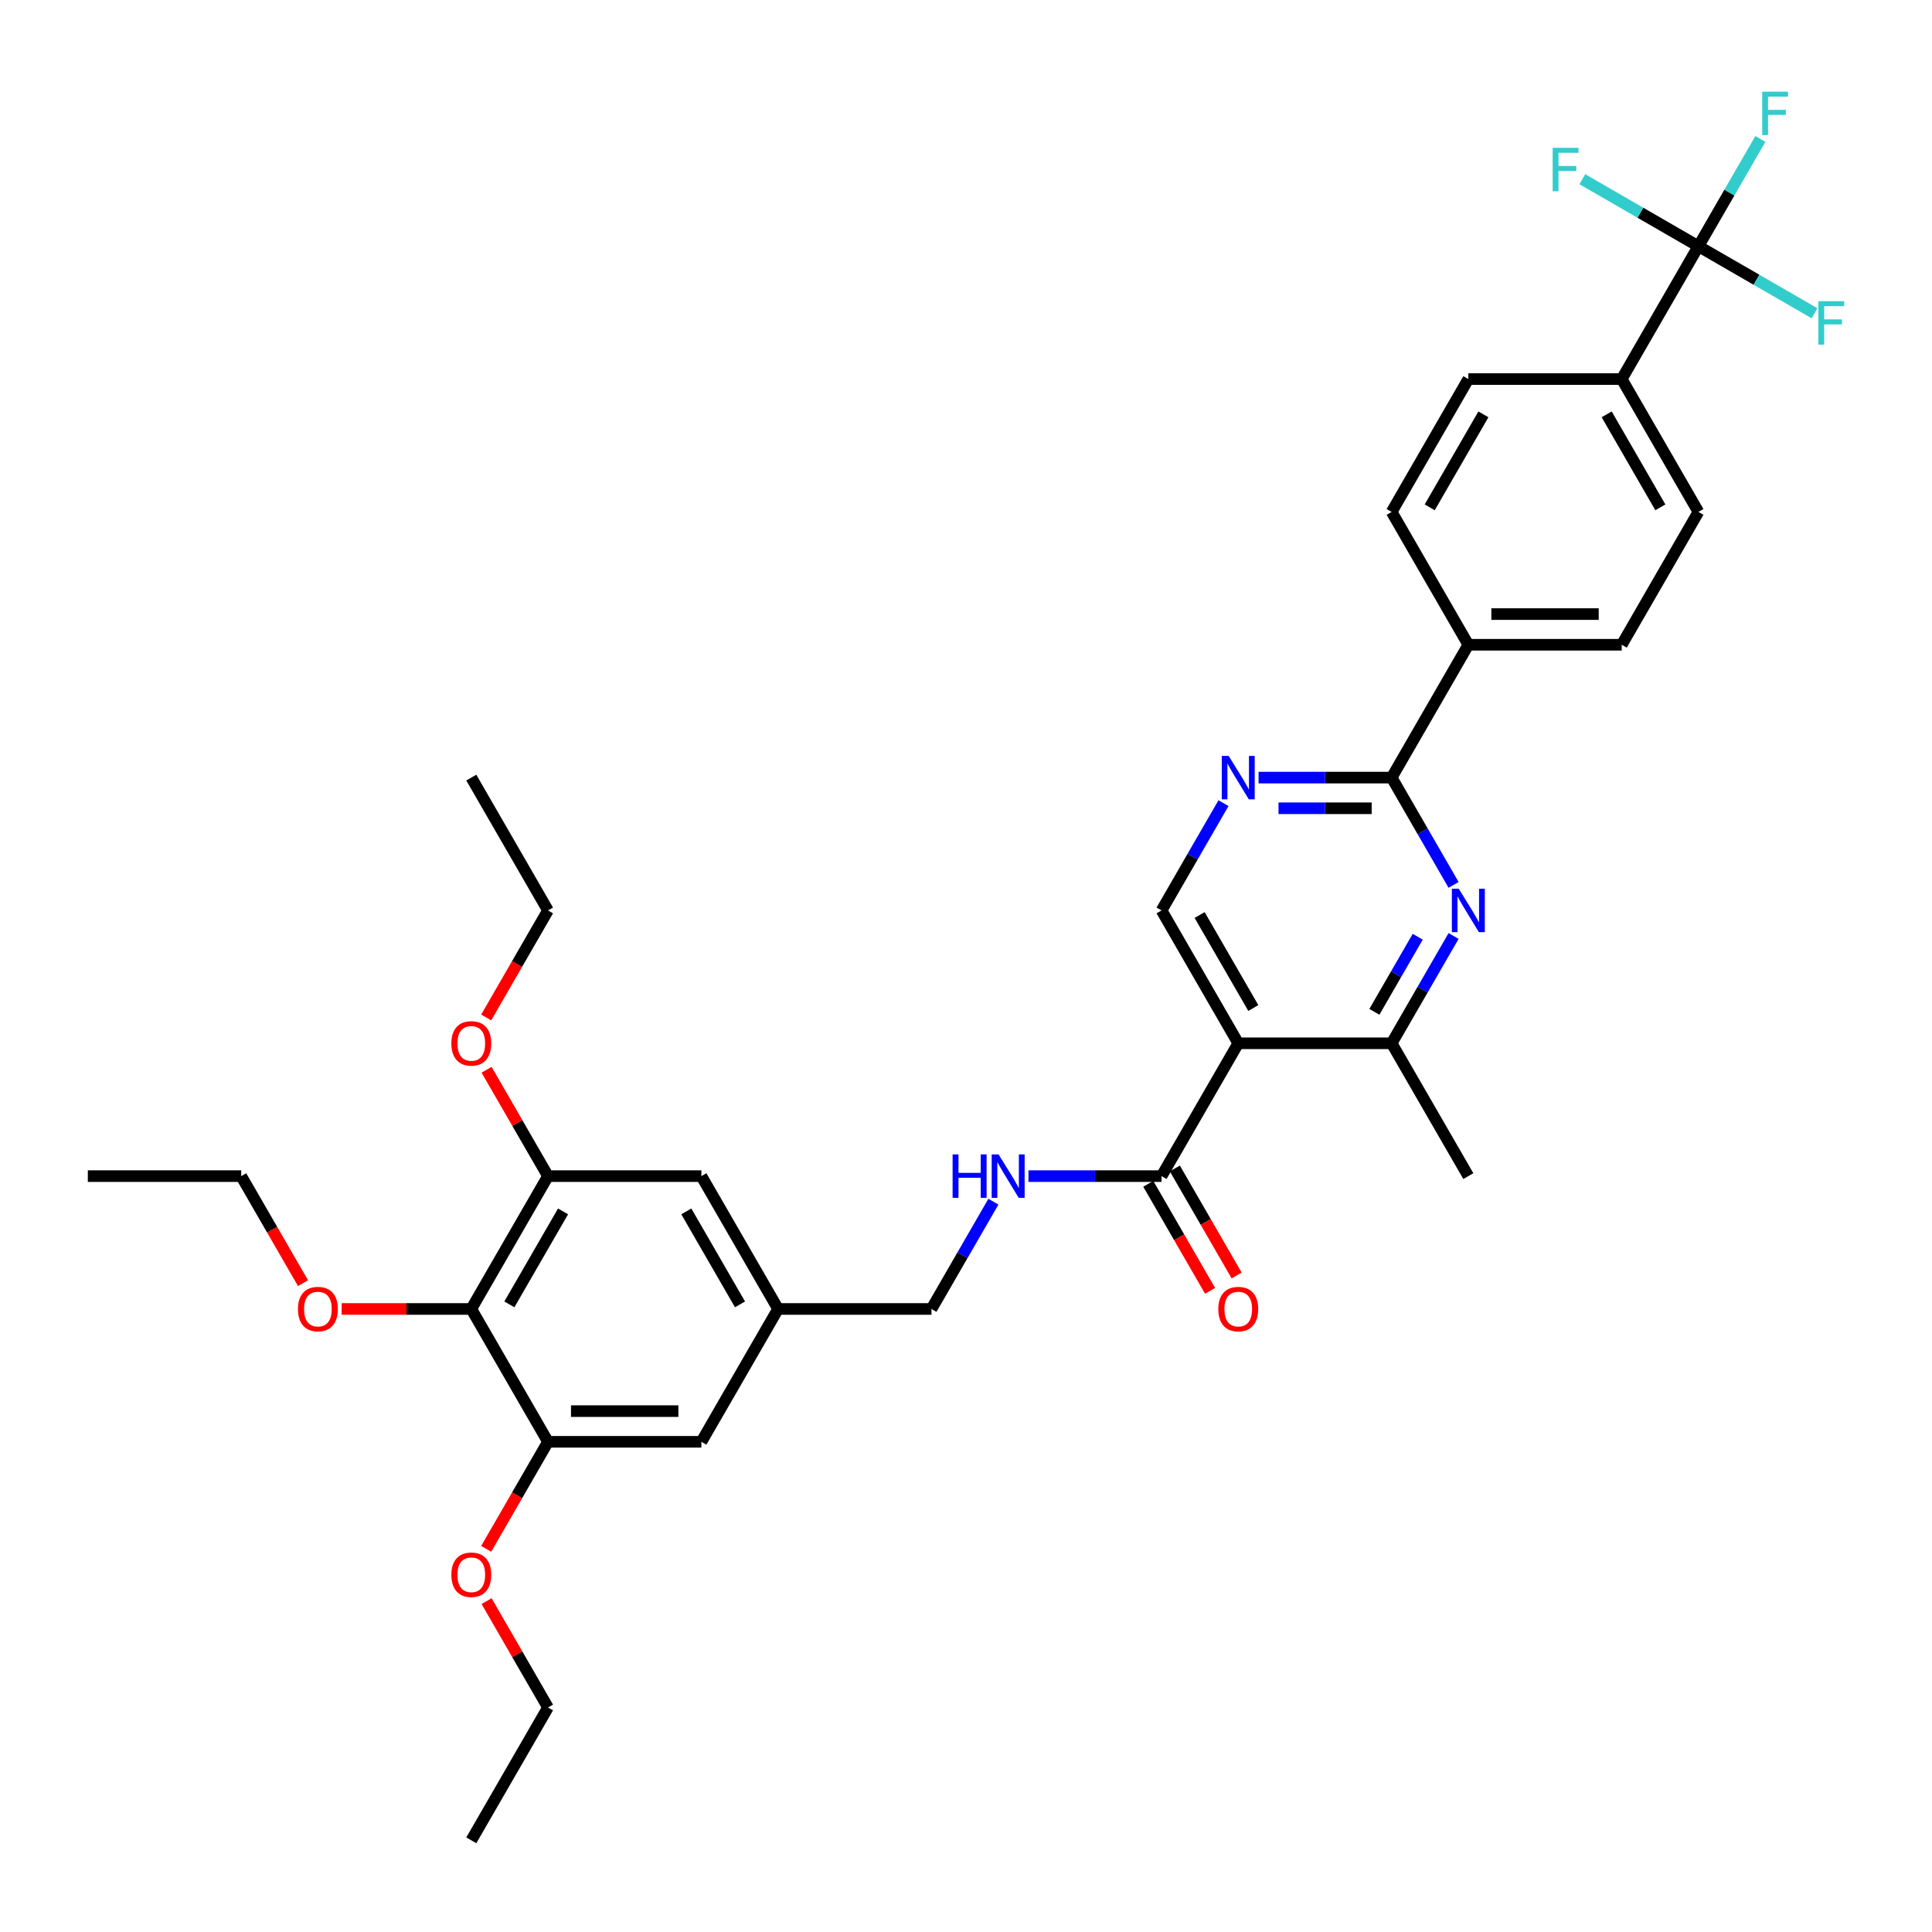 <?xml version='1.0' encoding='iso-8859-1'?>
<svg version='1.1' baseProfile='full'
              xmlns='http://www.w3.org/2000/svg'
                      xmlns:rdkit='http://www.rdkit.org/xml'
                      xmlns:xlink='http://www.w3.org/1999/xlink'
                  xml:space='preserve'
width='1000px' height='1000px' viewBox='0 0 1000 1000'>
<!-- END OF HEADER -->
<rect style='opacity:1.0;fill:#FFFFFF;stroke:none' width='1000' height='1000' x='0' y='0'> </rect>
<path class='bond-3' d='M 640.917,540 L 720.312,540' style='fill:none;fill-rule:evenodd;stroke:#000000;stroke-width:6px;stroke-linecap:butt;stroke-linejoin:miter;stroke-opacity:1' />
<path class='bond-5' d='M 640.917,540 L 601.22,608.758' style='fill:none;fill-rule:evenodd;stroke:#000000;stroke-width:6px;stroke-linecap:butt;stroke-linejoin:miter;stroke-opacity:1' />
<path class='bond-7' d='M 640.917,540 L 601.22,471.242' style='fill:none;fill-rule:evenodd;stroke:#000000;stroke-width:6px;stroke-linecap:butt;stroke-linejoin:miter;stroke-opacity:1' />
<path class='bond-7' d='M 648.714,521.747 L 620.926,473.616' style='fill:none;fill-rule:evenodd;stroke:#000000;stroke-width:6px;stroke-linecap:butt;stroke-linejoin:miter;stroke-opacity:1' />
<path class='bond-0' d='M 752.373,484.469 L 736.343,512.235' style='fill:none;fill-rule:evenodd;stroke:#0000FF;stroke-width:6px;stroke-linecap:butt;stroke-linejoin:miter;stroke-opacity:1' />
<path class='bond-0' d='M 736.343,512.235 L 720.312,540' style='fill:none;fill-rule:evenodd;stroke:#000000;stroke-width:6px;stroke-linecap:butt;stroke-linejoin:miter;stroke-opacity:1' />
<path class='bond-0' d='M 733.812,484.859 L 722.591,504.295' style='fill:none;fill-rule:evenodd;stroke:#0000FF;stroke-width:6px;stroke-linecap:butt;stroke-linejoin:miter;stroke-opacity:1' />
<path class='bond-0' d='M 722.591,504.295 L 711.37,523.731' style='fill:none;fill-rule:evenodd;stroke:#000000;stroke-width:6px;stroke-linecap:butt;stroke-linejoin:miter;stroke-opacity:1' />
<path class='bond-35' d='M 752.373,458.015 L 736.343,430.249' style='fill:none;fill-rule:evenodd;stroke:#0000FF;stroke-width:6px;stroke-linecap:butt;stroke-linejoin:miter;stroke-opacity:1' />
<path class='bond-35' d='M 736.343,430.249 L 720.312,402.484' style='fill:none;fill-rule:evenodd;stroke:#000000;stroke-width:6px;stroke-linecap:butt;stroke-linejoin:miter;stroke-opacity:1' />
<path class='bond-1' d='M 720.312,402.484 L 685.871,402.484' style='fill:none;fill-rule:evenodd;stroke:#000000;stroke-width:6px;stroke-linecap:butt;stroke-linejoin:miter;stroke-opacity:1' />
<path class='bond-1' d='M 685.871,402.484 L 651.429,402.484' style='fill:none;fill-rule:evenodd;stroke:#0000FF;stroke-width:6px;stroke-linecap:butt;stroke-linejoin:miter;stroke-opacity:1' />
<path class='bond-1' d='M 709.98,418.363 L 685.871,418.363' style='fill:none;fill-rule:evenodd;stroke:#000000;stroke-width:6px;stroke-linecap:butt;stroke-linejoin:miter;stroke-opacity:1' />
<path class='bond-1' d='M 685.871,418.363 L 661.762,418.363' style='fill:none;fill-rule:evenodd;stroke:#0000FF;stroke-width:6px;stroke-linecap:butt;stroke-linejoin:miter;stroke-opacity:1' />
<path class='bond-12' d='M 720.312,402.484 L 760.01,333.726' style='fill:none;fill-rule:evenodd;stroke:#000000;stroke-width:6px;stroke-linecap:butt;stroke-linejoin:miter;stroke-opacity:1' />
<path class='bond-2' d='M 879.102,127.452 L 839.405,196.21' style='fill:none;fill-rule:evenodd;stroke:#000000;stroke-width:6px;stroke-linecap:butt;stroke-linejoin:miter;stroke-opacity:1' />
<path class='bond-21' d='M 879.102,127.452 L 895.133,99.686' style='fill:none;fill-rule:evenodd;stroke:#000000;stroke-width:6px;stroke-linecap:butt;stroke-linejoin:miter;stroke-opacity:1' />
<path class='bond-21' d='M 895.133,99.686 L 911.163,71.921' style='fill:none;fill-rule:evenodd;stroke:#33CCCC;stroke-width:6px;stroke-linecap:butt;stroke-linejoin:miter;stroke-opacity:1' />
<path class='bond-22' d='M 879.102,127.452 L 909.146,144.798' style='fill:none;fill-rule:evenodd;stroke:#000000;stroke-width:6px;stroke-linecap:butt;stroke-linejoin:miter;stroke-opacity:1' />
<path class='bond-22' d='M 909.146,144.798 L 939.19,162.144' style='fill:none;fill-rule:evenodd;stroke:#33CCCC;stroke-width:6px;stroke-linecap:butt;stroke-linejoin:miter;stroke-opacity:1' />
<path class='bond-23' d='M 879.102,127.452 L 849.058,110.106' style='fill:none;fill-rule:evenodd;stroke:#000000;stroke-width:6px;stroke-linecap:butt;stroke-linejoin:miter;stroke-opacity:1' />
<path class='bond-23' d='M 849.058,110.106 L 819.014,92.76' style='fill:none;fill-rule:evenodd;stroke:#33CCCC;stroke-width:6px;stroke-linecap:butt;stroke-linejoin:miter;stroke-opacity:1' />
<path class='bond-28' d='M 720.312,540 L 760.01,608.758' style='fill:none;fill-rule:evenodd;stroke:#000000;stroke-width:6px;stroke-linecap:butt;stroke-linejoin:miter;stroke-opacity:1' />
<path class='bond-4' d='M 633.28,415.711 L 617.25,443.477' style='fill:none;fill-rule:evenodd;stroke:#0000FF;stroke-width:6px;stroke-linecap:butt;stroke-linejoin:miter;stroke-opacity:1' />
<path class='bond-4' d='M 617.25,443.477 L 601.22,471.242' style='fill:none;fill-rule:evenodd;stroke:#000000;stroke-width:6px;stroke-linecap:butt;stroke-linejoin:miter;stroke-opacity:1' />
<path class='bond-10' d='M 601.22,608.758 L 566.778,608.758' style='fill:none;fill-rule:evenodd;stroke:#000000;stroke-width:6px;stroke-linecap:butt;stroke-linejoin:miter;stroke-opacity:1' />
<path class='bond-10' d='M 566.778,608.758 L 532.337,608.758' style='fill:none;fill-rule:evenodd;stroke:#0000FF;stroke-width:6px;stroke-linecap:butt;stroke-linejoin:miter;stroke-opacity:1' />
<path class='bond-16' d='M 594.344,612.728 L 610.338,640.43' style='fill:none;fill-rule:evenodd;stroke:#000000;stroke-width:6px;stroke-linecap:butt;stroke-linejoin:miter;stroke-opacity:1' />
<path class='bond-16' d='M 610.338,640.43 L 626.331,668.132' style='fill:none;fill-rule:evenodd;stroke:#FF0000;stroke-width:6px;stroke-linecap:butt;stroke-linejoin:miter;stroke-opacity:1' />
<path class='bond-16' d='M 608.096,604.789 L 624.089,632.491' style='fill:none;fill-rule:evenodd;stroke:#000000;stroke-width:6px;stroke-linecap:butt;stroke-linejoin:miter;stroke-opacity:1' />
<path class='bond-16' d='M 624.089,632.491 L 640.083,660.192' style='fill:none;fill-rule:evenodd;stroke:#FF0000;stroke-width:6px;stroke-linecap:butt;stroke-linejoin:miter;stroke-opacity:1' />
<path class='bond-6' d='M 243.942,677.516 L 283.64,608.758' style='fill:none;fill-rule:evenodd;stroke:#000000;stroke-width:6px;stroke-linecap:butt;stroke-linejoin:miter;stroke-opacity:1' />
<path class='bond-6' d='M 263.648,675.142 L 291.437,627.012' style='fill:none;fill-rule:evenodd;stroke:#000000;stroke-width:6px;stroke-linecap:butt;stroke-linejoin:miter;stroke-opacity:1' />
<path class='bond-25' d='M 243.942,677.516 L 210.398,677.516' style='fill:none;fill-rule:evenodd;stroke:#000000;stroke-width:6px;stroke-linecap:butt;stroke-linejoin:miter;stroke-opacity:1' />
<path class='bond-25' d='M 210.398,677.516 L 176.853,677.516' style='fill:none;fill-rule:evenodd;stroke:#FF0000;stroke-width:6px;stroke-linecap:butt;stroke-linejoin:miter;stroke-opacity:1' />
<path class='bond-37' d='M 243.942,677.516 L 283.64,746.275' style='fill:none;fill-rule:evenodd;stroke:#000000;stroke-width:6px;stroke-linecap:butt;stroke-linejoin:miter;stroke-opacity:1' />
<path class='bond-8' d='M 283.64,746.275 L 363.035,746.275' style='fill:none;fill-rule:evenodd;stroke:#000000;stroke-width:6px;stroke-linecap:butt;stroke-linejoin:miter;stroke-opacity:1' />
<path class='bond-8' d='M 295.549,730.396 L 351.125,730.396' style='fill:none;fill-rule:evenodd;stroke:#000000;stroke-width:6px;stroke-linecap:butt;stroke-linejoin:miter;stroke-opacity:1' />
<path class='bond-26' d='M 283.64,746.275 L 267.646,773.976' style='fill:none;fill-rule:evenodd;stroke:#000000;stroke-width:6px;stroke-linecap:butt;stroke-linejoin:miter;stroke-opacity:1' />
<path class='bond-26' d='M 267.646,773.976 L 251.652,801.678' style='fill:none;fill-rule:evenodd;stroke:#FF0000;stroke-width:6px;stroke-linecap:butt;stroke-linejoin:miter;stroke-opacity:1' />
<path class='bond-9' d='M 283.64,608.758 L 363.035,608.758' style='fill:none;fill-rule:evenodd;stroke:#000000;stroke-width:6px;stroke-linecap:butt;stroke-linejoin:miter;stroke-opacity:1' />
<path class='bond-27' d='M 283.64,608.758 L 267.747,581.231' style='fill:none;fill-rule:evenodd;stroke:#000000;stroke-width:6px;stroke-linecap:butt;stroke-linejoin:miter;stroke-opacity:1' />
<path class='bond-27' d='M 267.747,581.231 L 251.854,553.704' style='fill:none;fill-rule:evenodd;stroke:#FF0000;stroke-width:6px;stroke-linecap:butt;stroke-linejoin:miter;stroke-opacity:1' />
<path class='bond-24' d='M 514.188,621.986 L 498.158,649.751' style='fill:none;fill-rule:evenodd;stroke:#0000FF;stroke-width:6px;stroke-linecap:butt;stroke-linejoin:miter;stroke-opacity:1' />
<path class='bond-24' d='M 498.158,649.751 L 482.127,677.516' style='fill:none;fill-rule:evenodd;stroke:#000000;stroke-width:6px;stroke-linecap:butt;stroke-linejoin:miter;stroke-opacity:1' />
<path class='bond-11' d='M 839.405,196.21 L 879.102,264.968' style='fill:none;fill-rule:evenodd;stroke:#000000;stroke-width:6px;stroke-linecap:butt;stroke-linejoin:miter;stroke-opacity:1' />
<path class='bond-11' d='M 831.608,214.463 L 859.396,262.594' style='fill:none;fill-rule:evenodd;stroke:#000000;stroke-width:6px;stroke-linecap:butt;stroke-linejoin:miter;stroke-opacity:1' />
<path class='bond-36' d='M 839.405,196.21 L 760.01,196.21' style='fill:none;fill-rule:evenodd;stroke:#000000;stroke-width:6px;stroke-linecap:butt;stroke-linejoin:miter;stroke-opacity:1' />
<path class='bond-19' d='M 760.01,333.726 L 720.312,264.968' style='fill:none;fill-rule:evenodd;stroke:#000000;stroke-width:6px;stroke-linecap:butt;stroke-linejoin:miter;stroke-opacity:1' />
<path class='bond-20' d='M 760.01,333.726 L 839.405,333.726' style='fill:none;fill-rule:evenodd;stroke:#000000;stroke-width:6px;stroke-linecap:butt;stroke-linejoin:miter;stroke-opacity:1' />
<path class='bond-20' d='M 771.919,317.847 L 827.496,317.847' style='fill:none;fill-rule:evenodd;stroke:#000000;stroke-width:6px;stroke-linecap:butt;stroke-linejoin:miter;stroke-opacity:1' />
<path class='bond-13' d='M 363.035,746.275 L 402.732,677.516' style='fill:none;fill-rule:evenodd;stroke:#000000;stroke-width:6px;stroke-linecap:butt;stroke-linejoin:miter;stroke-opacity:1' />
<path class='bond-14' d='M 363.035,608.758 L 402.732,677.516' style='fill:none;fill-rule:evenodd;stroke:#000000;stroke-width:6px;stroke-linecap:butt;stroke-linejoin:miter;stroke-opacity:1' />
<path class='bond-14' d='M 355.238,627.012 L 383.026,675.142' style='fill:none;fill-rule:evenodd;stroke:#000000;stroke-width:6px;stroke-linecap:butt;stroke-linejoin:miter;stroke-opacity:1' />
<path class='bond-15' d='M 402.732,677.516 L 482.127,677.516' style='fill:none;fill-rule:evenodd;stroke:#000000;stroke-width:6px;stroke-linecap:butt;stroke-linejoin:miter;stroke-opacity:1' />
<path class='bond-17' d='M 760.01,196.21 L 720.312,264.968' style='fill:none;fill-rule:evenodd;stroke:#000000;stroke-width:6px;stroke-linecap:butt;stroke-linejoin:miter;stroke-opacity:1' />
<path class='bond-17' d='M 767.807,214.463 L 740.018,262.594' style='fill:none;fill-rule:evenodd;stroke:#000000;stroke-width:6px;stroke-linecap:butt;stroke-linejoin:miter;stroke-opacity:1' />
<path class='bond-18' d='M 879.102,264.968 L 839.405,333.726' style='fill:none;fill-rule:evenodd;stroke:#000000;stroke-width:6px;stroke-linecap:butt;stroke-linejoin:miter;stroke-opacity:1' />
<path class='bond-29' d='M 156.837,664.162 L 140.843,636.46' style='fill:none;fill-rule:evenodd;stroke:#FF0000;stroke-width:6px;stroke-linecap:butt;stroke-linejoin:miter;stroke-opacity:1' />
<path class='bond-29' d='M 140.843,636.46 L 124.85,608.758' style='fill:none;fill-rule:evenodd;stroke:#000000;stroke-width:6px;stroke-linecap:butt;stroke-linejoin:miter;stroke-opacity:1' />
<path class='bond-30' d='M 251.854,828.736 L 267.747,856.263' style='fill:none;fill-rule:evenodd;stroke:#FF0000;stroke-width:6px;stroke-linecap:butt;stroke-linejoin:miter;stroke-opacity:1' />
<path class='bond-30' d='M 267.747,856.263 L 283.64,883.791' style='fill:none;fill-rule:evenodd;stroke:#000000;stroke-width:6px;stroke-linecap:butt;stroke-linejoin:miter;stroke-opacity:1' />
<path class='bond-31' d='M 251.652,526.646 L 267.646,498.944' style='fill:none;fill-rule:evenodd;stroke:#FF0000;stroke-width:6px;stroke-linecap:butt;stroke-linejoin:miter;stroke-opacity:1' />
<path class='bond-31' d='M 267.646,498.944 L 283.64,471.242' style='fill:none;fill-rule:evenodd;stroke:#000000;stroke-width:6px;stroke-linecap:butt;stroke-linejoin:miter;stroke-opacity:1' />
<path class='bond-33' d='M 124.85,608.758 L 45.455,608.758' style='fill:none;fill-rule:evenodd;stroke:#000000;stroke-width:6px;stroke-linecap:butt;stroke-linejoin:miter;stroke-opacity:1' />
<path class='bond-32' d='M 283.64,883.791 L 243.942,952.549' style='fill:none;fill-rule:evenodd;stroke:#000000;stroke-width:6px;stroke-linecap:butt;stroke-linejoin:miter;stroke-opacity:1' />
<path class='bond-34' d='M 283.64,471.242 L 243.942,402.484' style='fill:none;fill-rule:evenodd;stroke:#000000;stroke-width:6px;stroke-linecap:butt;stroke-linejoin:miter;stroke-opacity:1' />
<path  class='atom-1' d='M 755.04 460
L 762.407 471.909
Q 763.138 473.084, 764.313 475.212
Q 765.488 477.34, 765.552 477.467
L 765.552 460
L 768.537 460
L 768.537 482.484
L 765.456 482.484
L 757.549 469.464
Q 756.628 467.939, 755.643 466.193
Q 754.69 464.446, 754.404 463.906
L 754.404 482.484
L 751.483 482.484
L 751.483 460
L 755.04 460
' fill='#0000FF'/>
<path  class='atom-5' d='M 635.947 391.242
L 643.315 403.151
Q 644.045 404.326, 645.22 406.454
Q 646.395 408.582, 646.459 408.709
L 646.459 391.242
L 649.444 391.242
L 649.444 413.726
L 646.364 413.726
L 638.456 400.706
Q 637.535 399.181, 636.55 397.434
Q 635.598 395.688, 635.312 395.148
L 635.312 413.726
L 632.39 413.726
L 632.39 391.242
L 635.947 391.242
' fill='#0000FF'/>
<path  class='atom-11' d='M 493.068 597.516
L 496.117 597.516
L 496.117 607.075
L 507.613 607.075
L 507.613 597.516
L 510.662 597.516
L 510.662 620.001
L 507.613 620.001
L 507.613 609.616
L 496.117 609.616
L 496.117 620.001
L 493.068 620.001
L 493.068 597.516
' fill='#0000FF'/>
<path  class='atom-11' d='M 516.855 597.516
L 524.222 609.425
Q 524.953 610.6, 526.128 612.728
Q 527.303 614.856, 527.366 614.983
L 527.366 597.516
L 530.352 597.516
L 530.352 620.001
L 527.271 620.001
L 519.363 606.98
Q 518.442 605.455, 517.458 603.709
Q 516.505 601.962, 516.219 601.422
L 516.219 620.001
L 513.298 620.001
L 513.298 597.516
L 516.855 597.516
' fill='#0000FF'/>
<path  class='atom-17' d='M 630.596 677.58
Q 630.596 672.181, 633.264 669.164
Q 635.931 666.147, 640.917 666.147
Q 645.903 666.147, 648.571 669.164
Q 651.239 672.181, 651.239 677.58
Q 651.239 683.042, 648.539 686.155
Q 645.84 689.235, 640.917 689.235
Q 635.963 689.235, 633.264 686.155
Q 630.596 683.074, 630.596 677.58
M 640.917 686.694
Q 644.347 686.694, 646.189 684.408
Q 648.063 682.09, 648.063 677.58
Q 648.063 673.166, 646.189 670.943
Q 644.347 668.688, 640.917 668.688
Q 637.487 668.688, 635.614 670.911
Q 633.772 673.134, 633.772 677.58
Q 633.772 682.121, 635.614 684.408
Q 637.487 686.694, 640.917 686.694
' fill='#FF0000'/>
<path  class='atom-22' d='M 912.115 47.451
L 925.485 47.451
L 925.485 50.023
L 915.132 50.023
L 915.132 56.852
L 924.342 56.852
L 924.342 59.456
L 915.132 59.456
L 915.132 69.936
L 912.115 69.936
L 912.115 47.451
' fill='#33CCCC'/>
<path  class='atom-23' d='M 941.175 155.907
L 954.545 155.907
L 954.545 158.479
L 944.192 158.479
L 944.192 165.307
L 953.402 165.307
L 953.402 167.911
L 944.192 167.911
L 944.192 178.391
L 941.175 178.391
L 941.175 155.907
' fill='#33CCCC'/>
<path  class='atom-24' d='M 803.659 76.512
L 817.029 76.512
L 817.029 79.084
L 806.676 79.084
L 806.676 85.912
L 815.886 85.912
L 815.886 88.516
L 806.676 88.516
L 806.676 98.996
L 803.659 98.996
L 803.659 76.512
' fill='#33CCCC'/>
<path  class='atom-26' d='M 154.226 677.58
Q 154.226 672.181, 156.893 669.164
Q 159.561 666.147, 164.547 666.147
Q 169.533 666.147, 172.201 669.164
Q 174.868 672.181, 174.868 677.58
Q 174.868 683.042, 172.169 686.155
Q 169.47 689.235, 164.547 689.235
Q 159.593 689.235, 156.893 686.155
Q 154.226 683.074, 154.226 677.58
M 164.547 686.694
Q 167.977 686.694, 169.819 684.408
Q 171.693 682.09, 171.693 677.58
Q 171.693 673.166, 169.819 670.943
Q 167.977 668.688, 164.547 668.688
Q 161.117 668.688, 159.243 670.911
Q 157.402 673.134, 157.402 677.58
Q 157.402 682.121, 159.243 684.408
Q 161.117 686.694, 164.547 686.694
' fill='#FF0000'/>
<path  class='atom-27' d='M 233.621 815.096
Q 233.621 809.697, 236.288 806.68
Q 238.956 803.663, 243.942 803.663
Q 248.928 803.663, 251.596 806.68
Q 254.263 809.697, 254.263 815.096
Q 254.263 820.559, 251.564 823.671
Q 248.865 826.751, 243.942 826.751
Q 238.988 826.751, 236.288 823.671
Q 233.621 820.59, 233.621 815.096
M 243.942 824.211
Q 247.372 824.211, 249.214 821.924
Q 251.088 819.606, 251.088 815.096
Q 251.088 810.682, 249.214 808.459
Q 247.372 806.204, 243.942 806.204
Q 240.512 806.204, 238.639 808.427
Q 236.797 810.65, 236.797 815.096
Q 236.797 819.638, 238.639 821.924
Q 240.512 824.211, 243.942 824.211
' fill='#FF0000'/>
<path  class='atom-28' d='M 233.621 540.064
Q 233.621 534.665, 236.288 531.648
Q 238.956 528.631, 243.942 528.631
Q 248.928 528.631, 251.596 531.648
Q 254.263 534.665, 254.263 540.064
Q 254.263 545.526, 251.564 548.638
Q 248.865 551.719, 243.942 551.719
Q 238.988 551.719, 236.288 548.638
Q 233.621 545.558, 233.621 540.064
M 243.942 549.178
Q 247.372 549.178, 249.214 546.892
Q 251.088 544.573, 251.088 540.064
Q 251.088 535.649, 249.214 533.426
Q 247.372 531.171, 243.942 531.171
Q 240.512 531.171, 238.639 533.395
Q 236.797 535.618, 236.797 540.064
Q 236.797 544.605, 238.639 546.892
Q 240.512 549.178, 243.942 549.178
' fill='#FF0000'/>
</svg>
